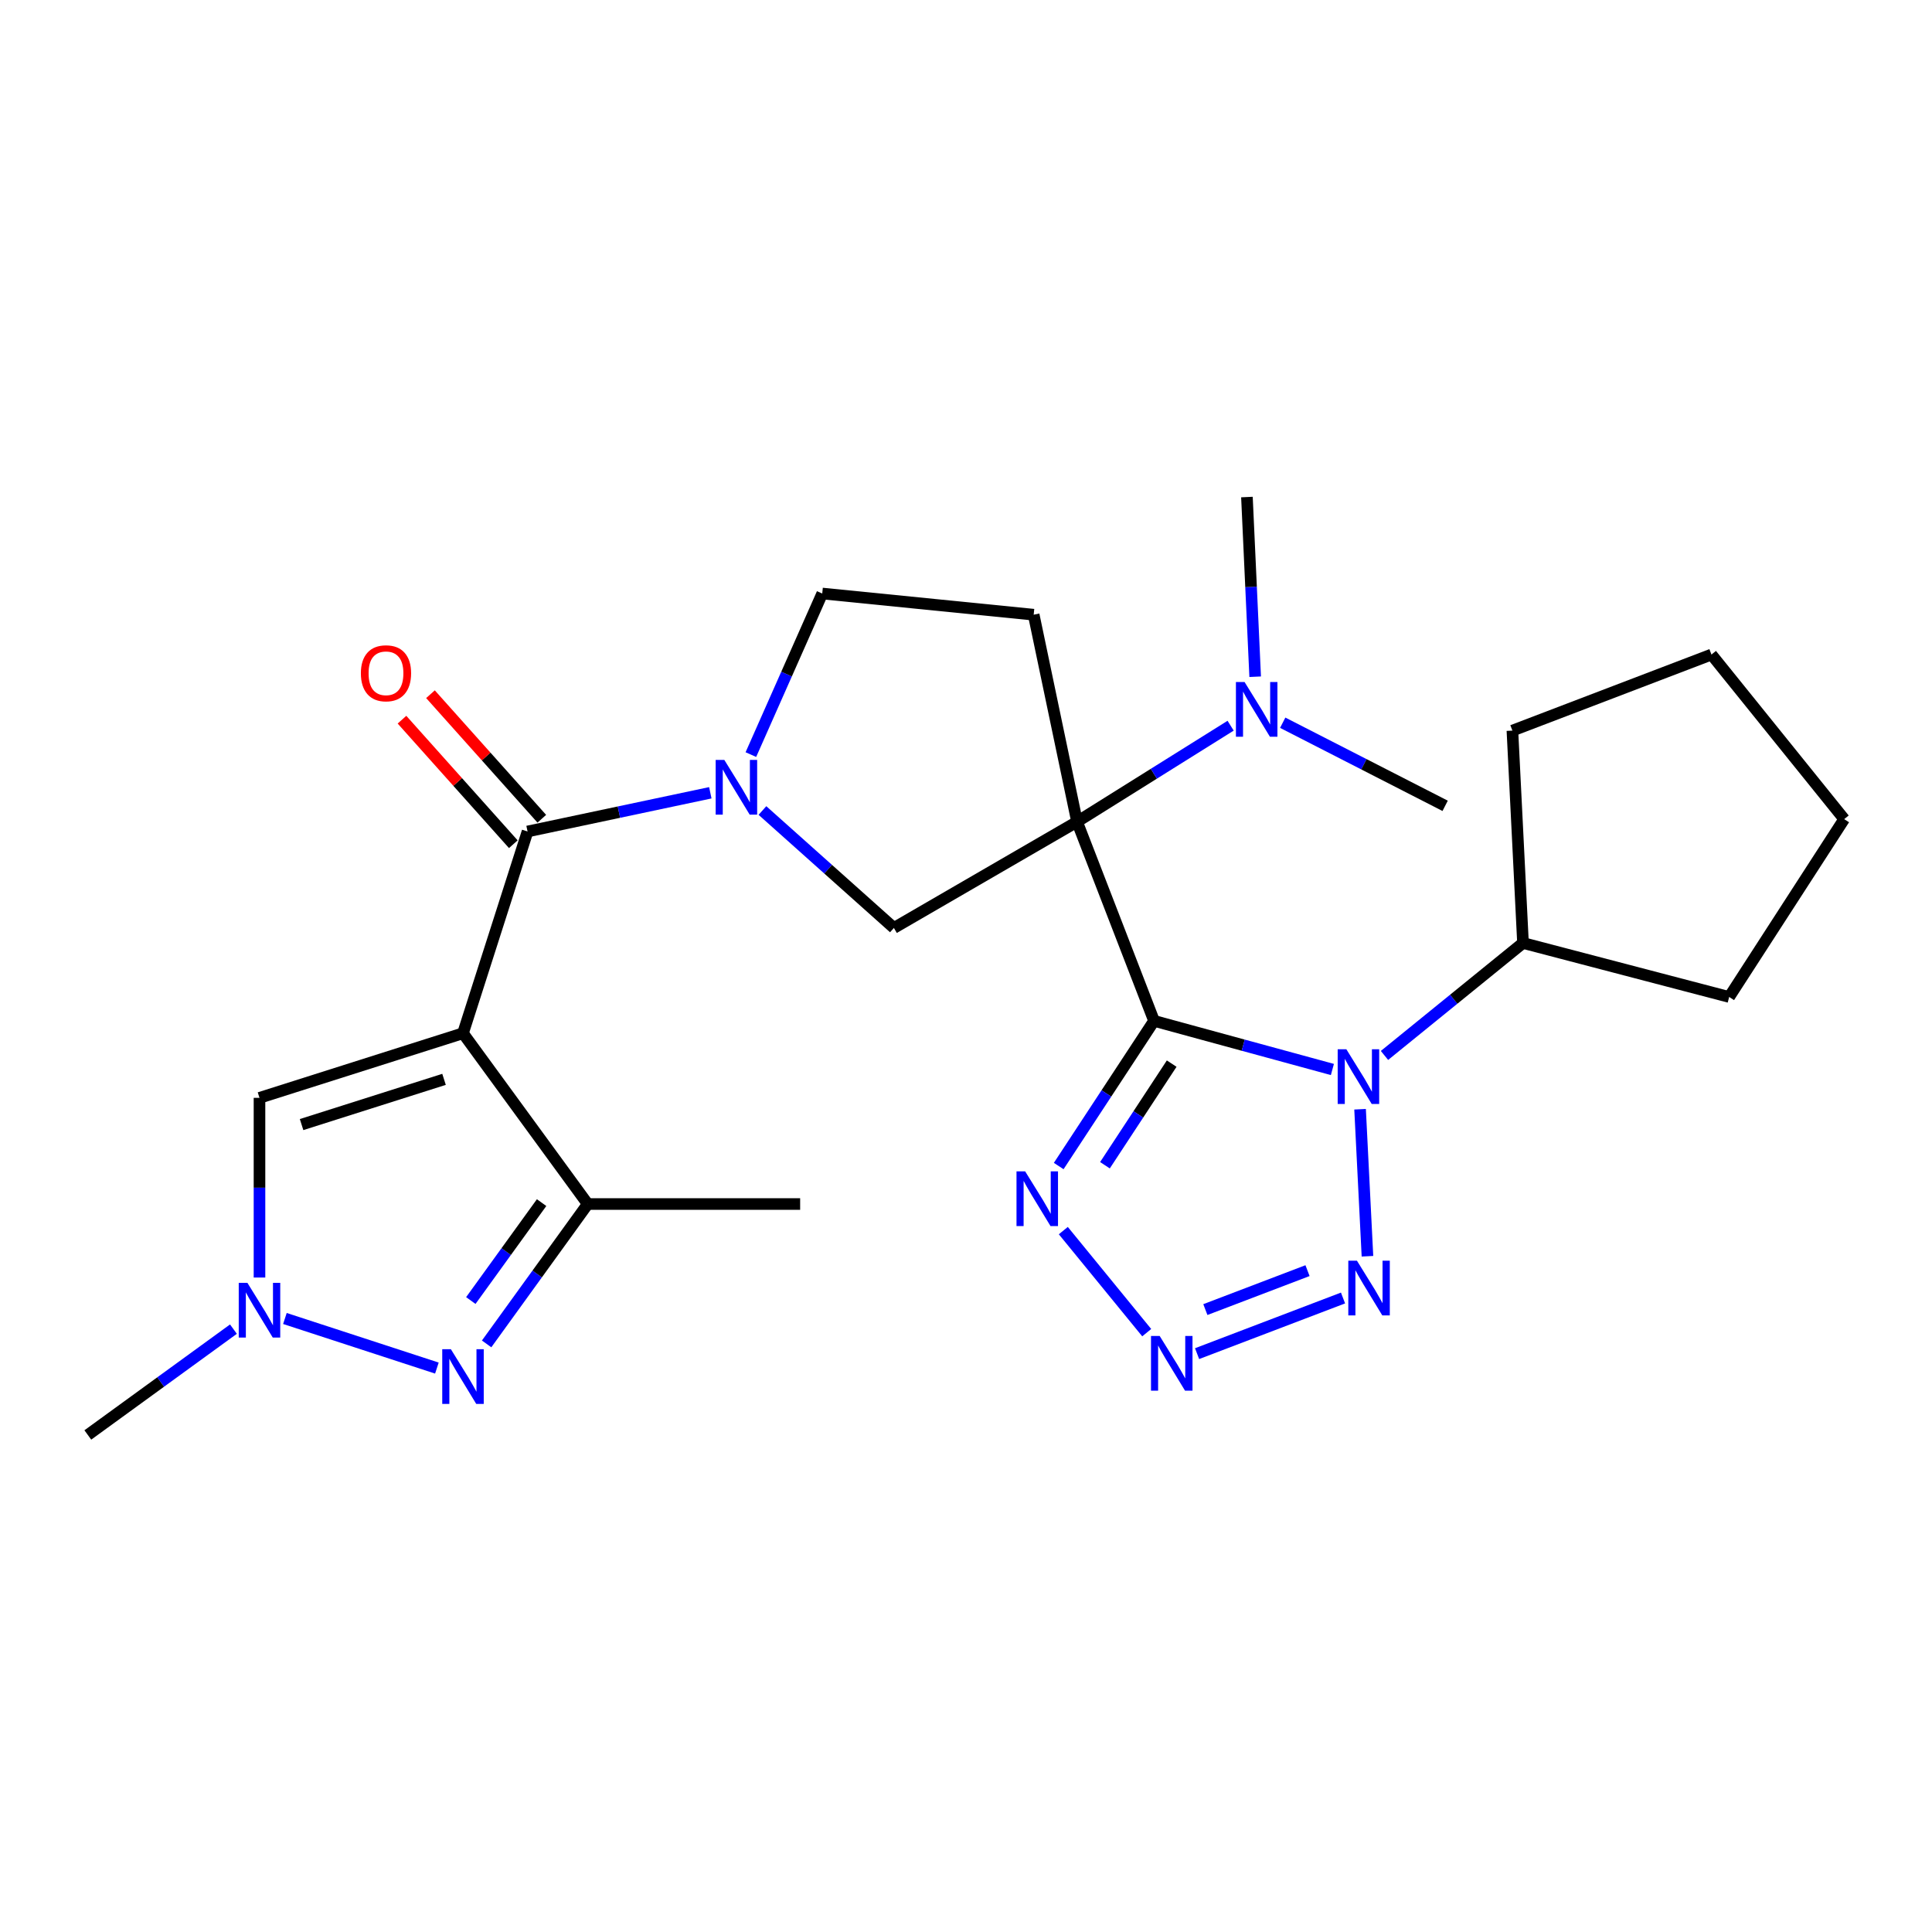<?xml version='1.0' encoding='iso-8859-1'?>
<svg version='1.1' baseProfile='full'
              xmlns='http://www.w3.org/2000/svg'
                      xmlns:rdkit='http://www.rdkit.org/xml'
                      xmlns:xlink='http://www.w3.org/1999/xlink'
                  xml:space='preserve'
width='1000px' height='1000px' viewBox='0 0 1000 1000'>
<!-- END OF HEADER -->
<rect style='opacity:1.0;fill:#FFFFFF;stroke:none' width='1000' height='1000' x='0' y='0'> </rect>
<path class='bond-0' d='M 597.331,528.396 L 557.484,425.35' style='fill:none;fill-rule:evenodd;stroke:#000000;stroke-width:6px;stroke-linecap:butt;stroke-linejoin:miter;stroke-opacity:1' />
<path class='bond-2' d='M 597.331,528.396 L 643.487,540.981' style='fill:none;fill-rule:evenodd;stroke:#000000;stroke-width:6px;stroke-linecap:butt;stroke-linejoin:miter;stroke-opacity:1' />
<path class='bond-2' d='M 643.487,540.981 L 689.643,553.567' style='fill:none;fill-rule:evenodd;stroke:#0000FF;stroke-width:6px;stroke-linecap:butt;stroke-linejoin:miter;stroke-opacity:1' />
<path class='bond-5' d='M 597.331,528.396 L 572.659,565.968' style='fill:none;fill-rule:evenodd;stroke:#000000;stroke-width:6px;stroke-linecap:butt;stroke-linejoin:miter;stroke-opacity:1' />
<path class='bond-5' d='M 572.659,565.968 L 547.986,603.539' style='fill:none;fill-rule:evenodd;stroke:#0000FF;stroke-width:6px;stroke-linecap:butt;stroke-linejoin:miter;stroke-opacity:1' />
<path class='bond-5' d='M 606.464,550.525 L 589.193,576.825' style='fill:none;fill-rule:evenodd;stroke:#000000;stroke-width:6px;stroke-linecap:butt;stroke-linejoin:miter;stroke-opacity:1' />
<path class='bond-5' d='M 589.193,576.825 L 571.922,603.125' style='fill:none;fill-rule:evenodd;stroke:#0000FF;stroke-width:6px;stroke-linecap:butt;stroke-linejoin:miter;stroke-opacity:1' />
<path class='bond-10' d='M 557.484,425.35 L 462.681,480.307' style='fill:none;fill-rule:evenodd;stroke:#000000;stroke-width:6px;stroke-linecap:butt;stroke-linejoin:miter;stroke-opacity:1' />
<path class='bond-13' d='M 557.484,425.35 L 535.034,318.162' style='fill:none;fill-rule:evenodd;stroke:#000000;stroke-width:6px;stroke-linecap:butt;stroke-linejoin:miter;stroke-opacity:1' />
<path class='bond-14' d='M 557.484,425.35 L 597.228,400.485' style='fill:none;fill-rule:evenodd;stroke:#000000;stroke-width:6px;stroke-linecap:butt;stroke-linejoin:miter;stroke-opacity:1' />
<path class='bond-14' d='M 597.228,400.485 L 636.971,375.62' style='fill:none;fill-rule:evenodd;stroke:#0000FF;stroke-width:6px;stroke-linecap:butt;stroke-linejoin:miter;stroke-opacity:1' />
<path class='bond-1' d='M 239.644,534.803 L 273.062,430.373' style='fill:none;fill-rule:evenodd;stroke:#000000;stroke-width:6px;stroke-linecap:butt;stroke-linejoin:miter;stroke-opacity:1' />
<path class='bond-9' d='M 239.644,534.803 L 304.217,623.2' style='fill:none;fill-rule:evenodd;stroke:#000000;stroke-width:6px;stroke-linecap:butt;stroke-linejoin:miter;stroke-opacity:1' />
<path class='bond-12' d='M 239.644,534.803 L 134.313,568.243' style='fill:none;fill-rule:evenodd;stroke:#000000;stroke-width:6px;stroke-linecap:butt;stroke-linejoin:miter;stroke-opacity:1' />
<path class='bond-12' d='M 229.83,558.672 L 156.098,582.08' style='fill:none;fill-rule:evenodd;stroke:#000000;stroke-width:6px;stroke-linecap:butt;stroke-linejoin:miter;stroke-opacity:1' />
<path class='bond-6' d='M 703.972,574.143 L 707.792,650.229' style='fill:none;fill-rule:evenodd;stroke:#0000FF;stroke-width:6px;stroke-linecap:butt;stroke-linejoin:miter;stroke-opacity:1' />
<path class='bond-16' d='M 716.607,546.296 L 752.454,517.192' style='fill:none;fill-rule:evenodd;stroke:#0000FF;stroke-width:6px;stroke-linecap:butt;stroke-linejoin:miter;stroke-opacity:1' />
<path class='bond-16' d='M 752.454,517.192 L 788.301,488.088' style='fill:none;fill-rule:evenodd;stroke:#000000;stroke-width:6px;stroke-linecap:butt;stroke-linejoin:miter;stroke-opacity:1' />
<path class='bond-3' d='M 273.062,430.373 L 320.362,420.357' style='fill:none;fill-rule:evenodd;stroke:#000000;stroke-width:6px;stroke-linecap:butt;stroke-linejoin:miter;stroke-opacity:1' />
<path class='bond-3' d='M 320.362,420.357 L 367.661,410.341' style='fill:none;fill-rule:evenodd;stroke:#0000FF;stroke-width:6px;stroke-linecap:butt;stroke-linejoin:miter;stroke-opacity:1' />
<path class='bond-17' d='M 280.436,423.781 L 251.624,391.551' style='fill:none;fill-rule:evenodd;stroke:#000000;stroke-width:6px;stroke-linecap:butt;stroke-linejoin:miter;stroke-opacity:1' />
<path class='bond-17' d='M 251.624,391.551 L 222.812,359.321' style='fill:none;fill-rule:evenodd;stroke:#FF0000;stroke-width:6px;stroke-linecap:butt;stroke-linejoin:miter;stroke-opacity:1' />
<path class='bond-17' d='M 265.689,436.964 L 236.877,404.734' style='fill:none;fill-rule:evenodd;stroke:#000000;stroke-width:6px;stroke-linecap:butt;stroke-linejoin:miter;stroke-opacity:1' />
<path class='bond-17' d='M 236.877,404.734 L 208.065,372.504' style='fill:none;fill-rule:evenodd;stroke:#FF0000;stroke-width:6px;stroke-linecap:butt;stroke-linejoin:miter;stroke-opacity:1' />
<path class='bond-4' d='M 394.636,419.518 L 428.658,449.913' style='fill:none;fill-rule:evenodd;stroke:#0000FF;stroke-width:6px;stroke-linecap:butt;stroke-linejoin:miter;stroke-opacity:1' />
<path class='bond-4' d='M 428.658,449.913 L 462.681,480.307' style='fill:none;fill-rule:evenodd;stroke:#000000;stroke-width:6px;stroke-linecap:butt;stroke-linejoin:miter;stroke-opacity:1' />
<path class='bond-27' d='M 388.652,390.58 L 407.122,348.893' style='fill:none;fill-rule:evenodd;stroke:#0000FF;stroke-width:6px;stroke-linecap:butt;stroke-linejoin:miter;stroke-opacity:1' />
<path class='bond-27' d='M 407.122,348.893 L 425.592,307.206' style='fill:none;fill-rule:evenodd;stroke:#000000;stroke-width:6px;stroke-linecap:butt;stroke-linejoin:miter;stroke-opacity:1' />
<path class='bond-7' d='M 550.37,636.96 L 593.539,689.785' style='fill:none;fill-rule:evenodd;stroke:#0000FF;stroke-width:6px;stroke-linecap:butt;stroke-linejoin:miter;stroke-opacity:1' />
<path class='bond-26' d='M 695.146,671.842 L 619.608,700.642' style='fill:none;fill-rule:evenodd;stroke:#0000FF;stroke-width:6px;stroke-linecap:butt;stroke-linejoin:miter;stroke-opacity:1' />
<path class='bond-26' d='M 676.769,657.679 L 623.892,677.839' style='fill:none;fill-rule:evenodd;stroke:#0000FF;stroke-width:6px;stroke-linecap:butt;stroke-linejoin:miter;stroke-opacity:1' />
<path class='bond-8' d='M 251.873,695.604 L 278.045,659.402' style='fill:none;fill-rule:evenodd;stroke:#0000FF;stroke-width:6px;stroke-linecap:butt;stroke-linejoin:miter;stroke-opacity:1' />
<path class='bond-8' d='M 278.045,659.402 L 304.217,623.2' style='fill:none;fill-rule:evenodd;stroke:#000000;stroke-width:6px;stroke-linecap:butt;stroke-linejoin:miter;stroke-opacity:1' />
<path class='bond-8' d='M 243.694,673.155 L 262.015,647.813' style='fill:none;fill-rule:evenodd;stroke:#0000FF;stroke-width:6px;stroke-linecap:butt;stroke-linejoin:miter;stroke-opacity:1' />
<path class='bond-8' d='M 262.015,647.813 L 280.335,622.472' style='fill:none;fill-rule:evenodd;stroke:#000000;stroke-width:6px;stroke-linecap:butt;stroke-linejoin:miter;stroke-opacity:1' />
<path class='bond-29' d='M 226.134,708.112 L 147.468,682.448' style='fill:none;fill-rule:evenodd;stroke:#0000FF;stroke-width:6px;stroke-linecap:butt;stroke-linejoin:miter;stroke-opacity:1' />
<path class='bond-19' d='M 304.217,623.2 L 414.153,623.2' style='fill:none;fill-rule:evenodd;stroke:#000000;stroke-width:6px;stroke-linecap:butt;stroke-linejoin:miter;stroke-opacity:1' />
<path class='bond-11' d='M 134.313,661.249 L 134.313,614.746' style='fill:none;fill-rule:evenodd;stroke:#0000FF;stroke-width:6px;stroke-linecap:butt;stroke-linejoin:miter;stroke-opacity:1' />
<path class='bond-11' d='M 134.313,614.746 L 134.313,568.243' style='fill:none;fill-rule:evenodd;stroke:#000000;stroke-width:6px;stroke-linecap:butt;stroke-linejoin:miter;stroke-opacity:1' />
<path class='bond-18' d='M 120.827,687.957 L 83.141,715.343' style='fill:none;fill-rule:evenodd;stroke:#0000FF;stroke-width:6px;stroke-linecap:butt;stroke-linejoin:miter;stroke-opacity:1' />
<path class='bond-18' d='M 83.141,715.343 L 45.455,742.729' style='fill:none;fill-rule:evenodd;stroke:#000000;stroke-width:6px;stroke-linecap:butt;stroke-linejoin:miter;stroke-opacity:1' />
<path class='bond-15' d='M 535.034,318.162 L 425.592,307.206' style='fill:none;fill-rule:evenodd;stroke:#000000;stroke-width:6px;stroke-linecap:butt;stroke-linejoin:miter;stroke-opacity:1' />
<path class='bond-20' d='M 649.677,350.274 L 647.543,303.773' style='fill:none;fill-rule:evenodd;stroke:#0000FF;stroke-width:6px;stroke-linecap:butt;stroke-linejoin:miter;stroke-opacity:1' />
<path class='bond-20' d='M 647.543,303.773 L 645.409,257.271' style='fill:none;fill-rule:evenodd;stroke:#000000;stroke-width:6px;stroke-linecap:butt;stroke-linejoin:miter;stroke-opacity:1' />
<path class='bond-21' d='M 663.932,374.082 L 705.968,395.59' style='fill:none;fill-rule:evenodd;stroke:#0000FF;stroke-width:6px;stroke-linecap:butt;stroke-linejoin:miter;stroke-opacity:1' />
<path class='bond-21' d='M 705.968,395.59 L 748.004,417.098' style='fill:none;fill-rule:evenodd;stroke:#000000;stroke-width:6px;stroke-linecap:butt;stroke-linejoin:miter;stroke-opacity:1' />
<path class='bond-22' d='M 788.301,488.088 L 782.818,378.163' style='fill:none;fill-rule:evenodd;stroke:#000000;stroke-width:6px;stroke-linecap:butt;stroke-linejoin:miter;stroke-opacity:1' />
<path class='bond-23' d='M 788.301,488.088 L 895.017,516.033' style='fill:none;fill-rule:evenodd;stroke:#000000;stroke-width:6px;stroke-linecap:butt;stroke-linejoin:miter;stroke-opacity:1' />
<path class='bond-25' d='M 782.818,378.163 L 885.852,338.789' style='fill:none;fill-rule:evenodd;stroke:#000000;stroke-width:6px;stroke-linecap:butt;stroke-linejoin:miter;stroke-opacity:1' />
<path class='bond-24' d='M 895.017,516.033 L 954.545,423.977' style='fill:none;fill-rule:evenodd;stroke:#000000;stroke-width:6px;stroke-linecap:butt;stroke-linejoin:miter;stroke-opacity:1' />
<path class='bond-28' d='M 954.545,423.977 L 885.852,338.789' style='fill:none;fill-rule:evenodd;stroke:#000000;stroke-width:6px;stroke-linecap:butt;stroke-linejoin:miter;stroke-opacity:1' />
<path  class='atom-3' d='M 696.864 543.083
L 706.144 558.083
Q 707.064 559.563, 708.544 562.243
Q 710.024 564.923, 710.104 565.083
L 710.104 543.083
L 713.864 543.083
L 713.864 571.403
L 709.984 571.403
L 700.024 555.003
Q 698.864 553.083, 697.624 550.883
Q 696.424 548.683, 696.064 548.003
L 696.064 571.403
L 692.384 571.403
L 692.384 543.083
L 696.864 543.083
' fill='#0000FF'/>
<path  class='atom-5' d='M 374.903 393.322
L 384.183 408.322
Q 385.103 409.802, 386.583 412.482
Q 388.063 415.162, 388.143 415.322
L 388.143 393.322
L 391.903 393.322
L 391.903 421.642
L 388.023 421.642
L 378.063 405.242
Q 376.903 403.322, 375.663 401.122
Q 374.463 398.922, 374.103 398.242
L 374.103 421.642
L 370.423 421.642
L 370.423 393.322
L 374.903 393.322
' fill='#0000FF'/>
<path  class='atom-6' d='M 530.62 606.292
L 539.9 621.292
Q 540.82 622.772, 542.3 625.452
Q 543.78 628.132, 543.86 628.292
L 543.86 606.292
L 547.62 606.292
L 547.62 634.612
L 543.74 634.612
L 533.78 618.212
Q 532.62 616.292, 531.38 614.092
Q 530.18 611.892, 529.82 611.212
L 529.82 634.612
L 526.14 634.612
L 526.14 606.292
L 530.62 606.292
' fill='#0000FF'/>
<path  class='atom-7' d='M 702.359 652.546
L 711.639 667.546
Q 712.559 669.026, 714.039 671.706
Q 715.519 674.386, 715.599 674.546
L 715.599 652.546
L 719.359 652.546
L 719.359 680.866
L 715.479 680.866
L 705.519 664.466
Q 704.359 662.546, 703.119 660.346
Q 701.919 658.146, 701.559 657.466
L 701.559 680.866
L 697.879 680.866
L 697.879 652.546
L 702.359 652.546
' fill='#0000FF'/>
<path  class='atom-8' d='M 600.236 691.481
L 609.516 706.481
Q 610.436 707.961, 611.916 710.641
Q 613.396 713.321, 613.476 713.481
L 613.476 691.481
L 617.236 691.481
L 617.236 719.801
L 613.356 719.801
L 603.396 703.401
Q 602.236 701.481, 600.996 699.281
Q 599.796 697.081, 599.436 696.401
L 599.436 719.801
L 595.756 719.801
L 595.756 691.481
L 600.236 691.481
' fill='#0000FF'/>
<path  class='atom-9' d='M 233.384 698.36
L 242.664 713.36
Q 243.584 714.84, 245.064 717.52
Q 246.544 720.2, 246.624 720.36
L 246.624 698.36
L 250.384 698.36
L 250.384 726.68
L 246.504 726.68
L 236.544 710.28
Q 235.384 708.36, 234.144 706.16
Q 232.944 703.96, 232.584 703.28
L 232.584 726.68
L 228.904 726.68
L 228.904 698.36
L 233.384 698.36
' fill='#0000FF'/>
<path  class='atom-12' d='M 128.053 663.997
L 137.333 678.997
Q 138.253 680.477, 139.733 683.157
Q 141.213 685.837, 141.293 685.997
L 141.293 663.997
L 145.053 663.997
L 145.053 692.317
L 141.173 692.317
L 131.213 675.917
Q 130.053 673.997, 128.813 671.797
Q 127.613 669.597, 127.253 668.917
L 127.253 692.317
L 123.573 692.317
L 123.573 663.997
L 128.053 663.997
' fill='#0000FF'/>
<path  class='atom-15' d='M 644.193 353.025
L 653.473 368.025
Q 654.393 369.505, 655.873 372.185
Q 657.353 374.865, 657.433 375.025
L 657.433 353.025
L 661.193 353.025
L 661.193 381.345
L 657.313 381.345
L 647.353 364.945
Q 646.193 363.025, 644.953 360.825
Q 643.753 358.625, 643.393 357.945
L 643.393 381.345
L 639.713 381.345
L 639.713 353.025
L 644.193 353.025
' fill='#0000FF'/>
<path  class='atom-18' d='M 186.787 348.484
Q 186.787 341.684, 190.147 337.884
Q 193.507 334.084, 199.787 334.084
Q 206.067 334.084, 209.427 337.884
Q 212.787 341.684, 212.787 348.484
Q 212.787 355.364, 209.387 359.284
Q 205.987 363.164, 199.787 363.164
Q 193.547 363.164, 190.147 359.284
Q 186.787 355.404, 186.787 348.484
M 199.787 359.964
Q 204.107 359.964, 206.427 357.084
Q 208.787 354.164, 208.787 348.484
Q 208.787 342.924, 206.427 340.124
Q 204.107 337.284, 199.787 337.284
Q 195.467 337.284, 193.107 340.084
Q 190.787 342.884, 190.787 348.484
Q 190.787 354.204, 193.107 357.084
Q 195.467 359.964, 199.787 359.964
' fill='#FF0000'/>
</svg>
